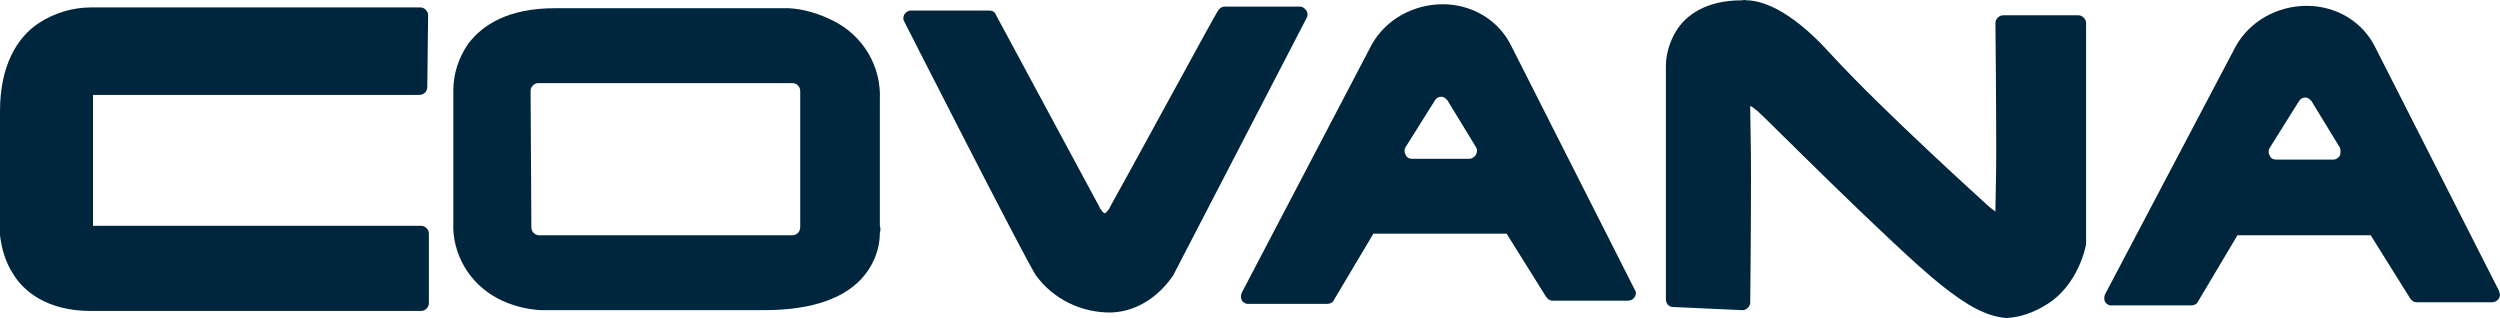 <?xml version="1.0" encoding="UTF-8"?>
<svg xmlns="http://www.w3.org/2000/svg" id="Calque_1" data-name="Calque 1" viewBox="0 0 317.1 40.34">
  <defs>
    <style>
      .cls-1 {
        fill: #00263e;
        stroke-width: 0px;
      }
    </style>
  </defs>
  <g id="Groupe_65" data-name="Groupe 65">
    <path id="Tracé_5" data-name="Tracé 5" class="cls-1" d="m1.6,34.64c-.9-1.4-1.4-3.1-1.6-4.8h0v-15.7h0C0,8.24,2.2,4.74,4.9,2.94h0C6.9,1.64,9.2.94,11.6.94h41.7c.3,0,.5.1.7.3h0c.2.2.3.4.3.7h0l-.1,9.1c0,.5-.4,1-1,1H11.8v16.6h41.6c.3,0,.5.1.7.3h0c.2.2.3.4.3.7h0v8.8c0,.3-.1.5-.3.7h0c-.2.2-.4.3-.7.3H11.5c-5.4,0-8.5-2.4-9.9-4.8h0Z"></path>
    <path id="Tracé_6" data-name="Tracé 6" class="cls-1" d="m111.6,28.64V12.64c.2-4.2-2.1-8.1-5.9-10-1.8-.9-3.7-1.5-5.7-1.6h-29.6c-5.9,0-9.2,2.1-11,4.5-1.2,1.7-1.9,3.8-1.9,5.9v.4c0-.1,0,6.4,0,16.3-.2,4,2,7.8,5.6,9.7,1.7.9,3.6,1.4,5.5,1.5h28.3c6.5,0,10.2-1.7,12.3-3.9,1.5-1.6,2.4-3.7,2.4-5.9.1-.3.1-.6,0-.9Zm-10.1.2c0,.5-.4,1-1,1h-32.1c-.5,0-1-.4-1-1l-.1-17.3c0-.3.1-.5.3-.7s.4-.3.7-.3h32.2c.5,0,1,.4,1,1v17.3Z"></path>
    <path id="Tracé_7" data-name="Tracé 7" class="cls-1" d="m131.4,34.94c-1.5-2.3-16.7-32.2-16.7-32.2h0l.9-.4-.9.4c-.2-.3-.1-.7,0-.9h0c.2-.3.5-.5.8-.5h10c.4,0,.7.2.8.5h0l13.2,24.5c0,.1.1.2.2.3h0c.1.2.2.3.4.4h.1l.1-.1h0c.2-.2.4-.4.5-.7h0c1.6-2.8,13.6-24.9,13.7-24.9h0c.2-.3.5-.5.8-.5h9.6c.3,0,.6.2.8.5h0c.2.3.2.7,0,1h0l-16.9,32.6c-.1.1-2.8,4.6-8,4.7h0c-3.7,0-7.2-1.7-9.4-4.7h0Z"></path>
    <path id="Tracé_8" data-name="Tracé 8" class="cls-1" d="m246.2,36.14c-5.9-4.7-22.8-21.7-22.9-21.7h0c-.2-.2-.4-.4-.7-.6h0c-.2-.2-.4-.3-.6-.4h0v.4h0v.2h0c0,1.2.1,4.3.1,7.9h0c0,7.2-.1,16.4-.1,16.4h0c0,.3-.1.5-.3.7h0c-.2.2-.4.3-.7.3h0l-8.8-.4v-1h0v1c-.5,0-.9-.4-.9-1h0V8.44h0c0-1.6.5-3.2,1.3-4.5h0c1.2-2,3.8-3.9,8.3-3.9h0c.2,0,.4-.1.6,0h0c1.6,0,5.3.8,10.7,6.8h0c6.7,7.3,19.7,19,19.8,19.1h0c.3.3.7.6,1.1.9h0v-.3h0c0-.9.1-3.9.1-7.4h0c0-7-.1-16.2-.1-16.2h0c0-.3.1-.5.3-.7h0c.2-.2.4-.3.7-.3h9.5c.3,0,.5.1.7.3h0c.2.2.3.4.3.7h0v28c0,.1-.9,5.3-5.2,7.8h0c-1.5.9-3.1,1.5-4.9,1.6h0c-2.5-.2-4.9-1.5-8.3-4.2h0Z"></path>
    <path id="Tracé_9" data-name="Tracé 9" class="cls-1" d="m317,36.94l-15.7-30.9c-1.6-3.3-5-5.3-8.7-5.3s-7.2,1.9-9,5.1l-16.6,31.5c-.2.5-.1,1.1.4,1.3.1.1.3.1.4.1h10.2c.3,0,.7-.2.8-.5l5-8.4h16.9l5,8c.2.3.5.5.8.5h9.6c.5,0,1-.4,1-1,0-.1-.1-.2-.1-.4h0Zm-20.2-17.2c-.2.3-.5.5-.8.5h-7.3c-.4,0-.7-.2-.8-.5-.2-.3-.2-.7,0-1l3.7-5.9c.3-.5.9-.6,1.3-.3l.3.3,3.6,5.9c.1.3.1.7,0,1h0Z"></path>
    <path id="Tracé_10" data-name="Tracé 10" class="cls-1" d="m207.4,36.84l-15.7-31c-1.6-3.3-5-5.3-8.7-5.3s-7.2,1.9-9,5.1l-16.5,31.5c-.2.5-.1,1.1.4,1.3.1.1.3.1.4.1h10.1c.3,0,.7-.2.8-.5l5-8.4h16.9l5,8c.2.3.5.5.8.5h9.6c.5,0,1-.4,1-1,0,0,0-.2-.1-.3h0Zm-20.2-17.2c-.2.3-.5.5-.8.5h-7.3c-.4,0-.7-.2-.8-.5-.2-.3-.2-.7,0-1l3.7-5.9c.3-.5.9-.6,1.3-.3l.3.3,3.6,5.9c.2.3.2.6,0,1h0Z"></path>
  </g>
</svg>
